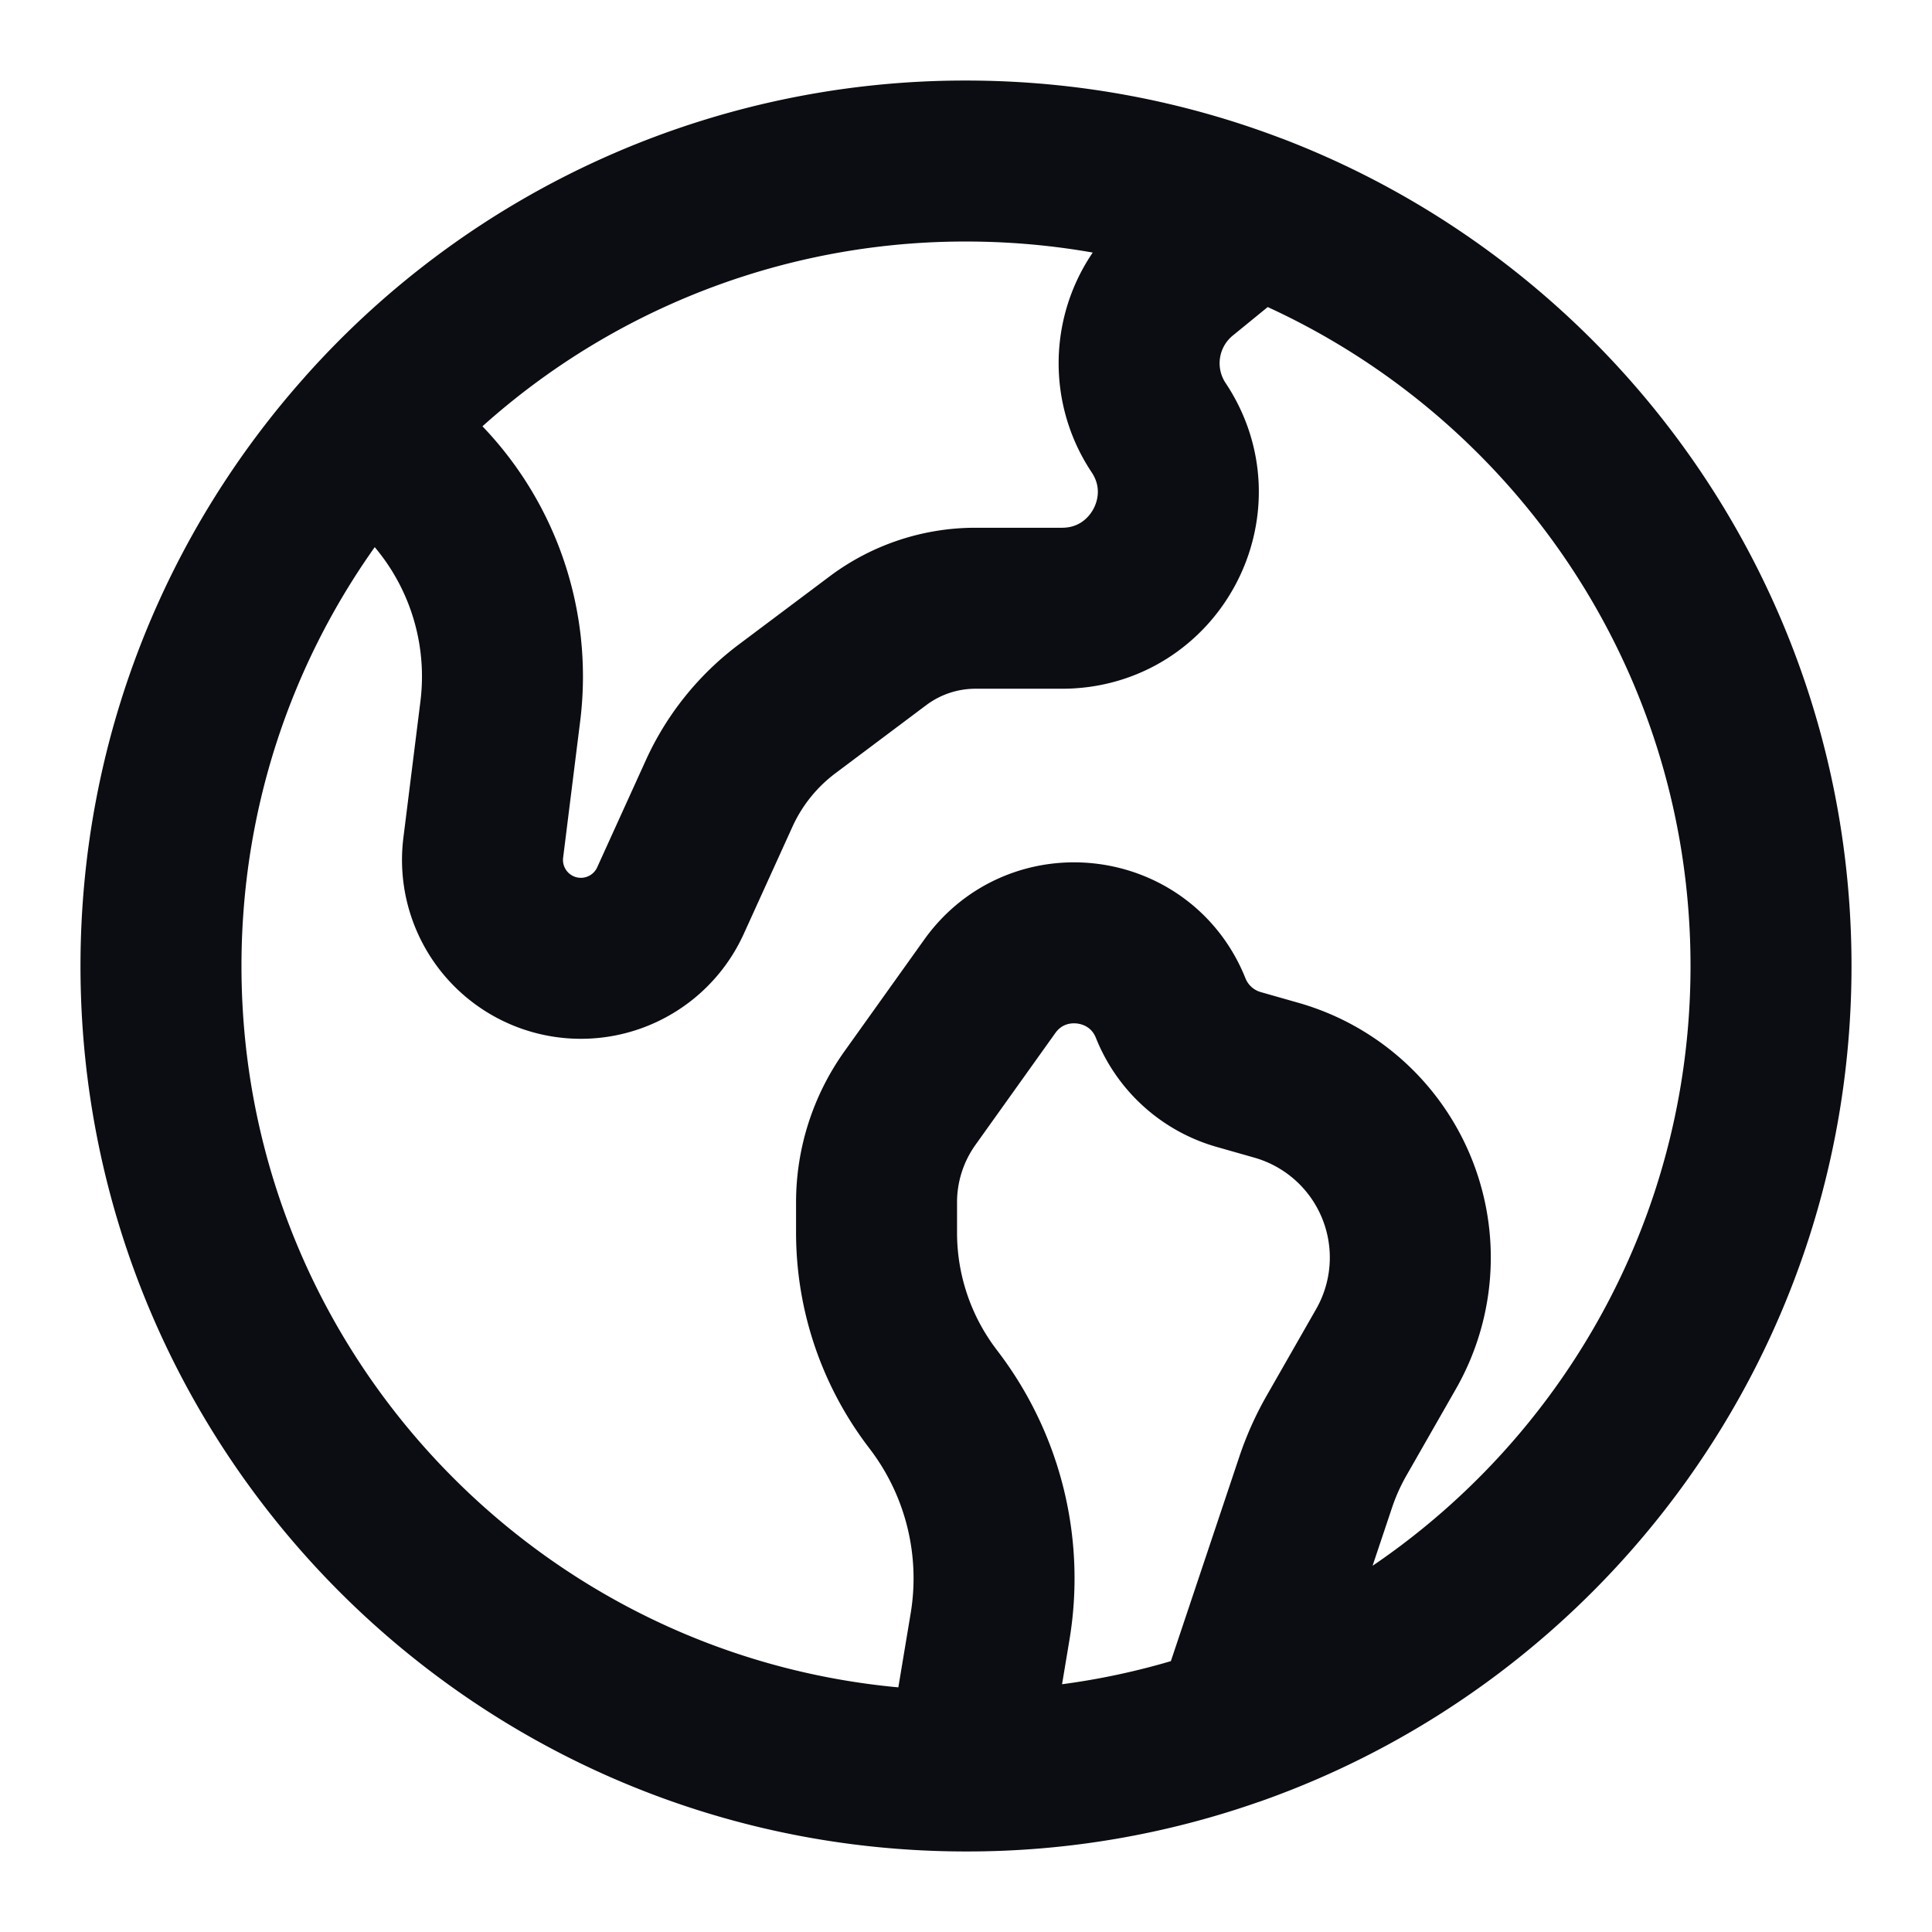 <svg xmlns="http://www.w3.org/2000/svg" width="40" height="40" fill="none"><path stroke="#0B0D12" stroke-linecap="round" stroke-linejoin="round" stroke-width="3.333" d="M20 36.666c-9.205 0-16.667-7.462-16.667-16.666 0-4.269 1.605-8.163 4.244-11.111M20 36.666a16.567 16.567 0 0 0 5.555-.948M20 36.666l.498-2.988a6.082 6.082 0 0 0-1.134-4.65l-.083-.11a5.665 5.665 0 0 1-1.133-3.4v-.627c0-.772.242-1.525.69-2.154l1.654-2.316c.988-1.383 3.115-1.127 3.746.451a2.15 2.15 0 0 0 1.405 1.27l.787.224a3.817 3.817 0 0 1 2.266 5.564l-1.023 1.79a5.424 5.424 0 0 0-.435.972l-1.683 5.026M7.577 8.888A16.625 16.625 0 0 1 20 3.334c2.103 0 4.115.39 5.968 1.1M7.578 8.89l.845.742a5.82 5.82 0 0 1 1.935 5.096l-.353 2.826a2.037 2.037 0 0 0 3.875 1.095l1.01-2.223a4.532 4.532 0 0 1 1.407-1.75l1.88-1.41a3.365 3.365 0 0 1 2.018-.673h1.793c1.92 0 3.066-2.14 2-3.739a2.405 2.405 0 0 1 .481-3.197l1.499-1.223m-.413 31.285C32.03 33.43 36.667 27.256 36.667 20c0-7.102-4.442-13.166-10.699-15.567"/></svg>